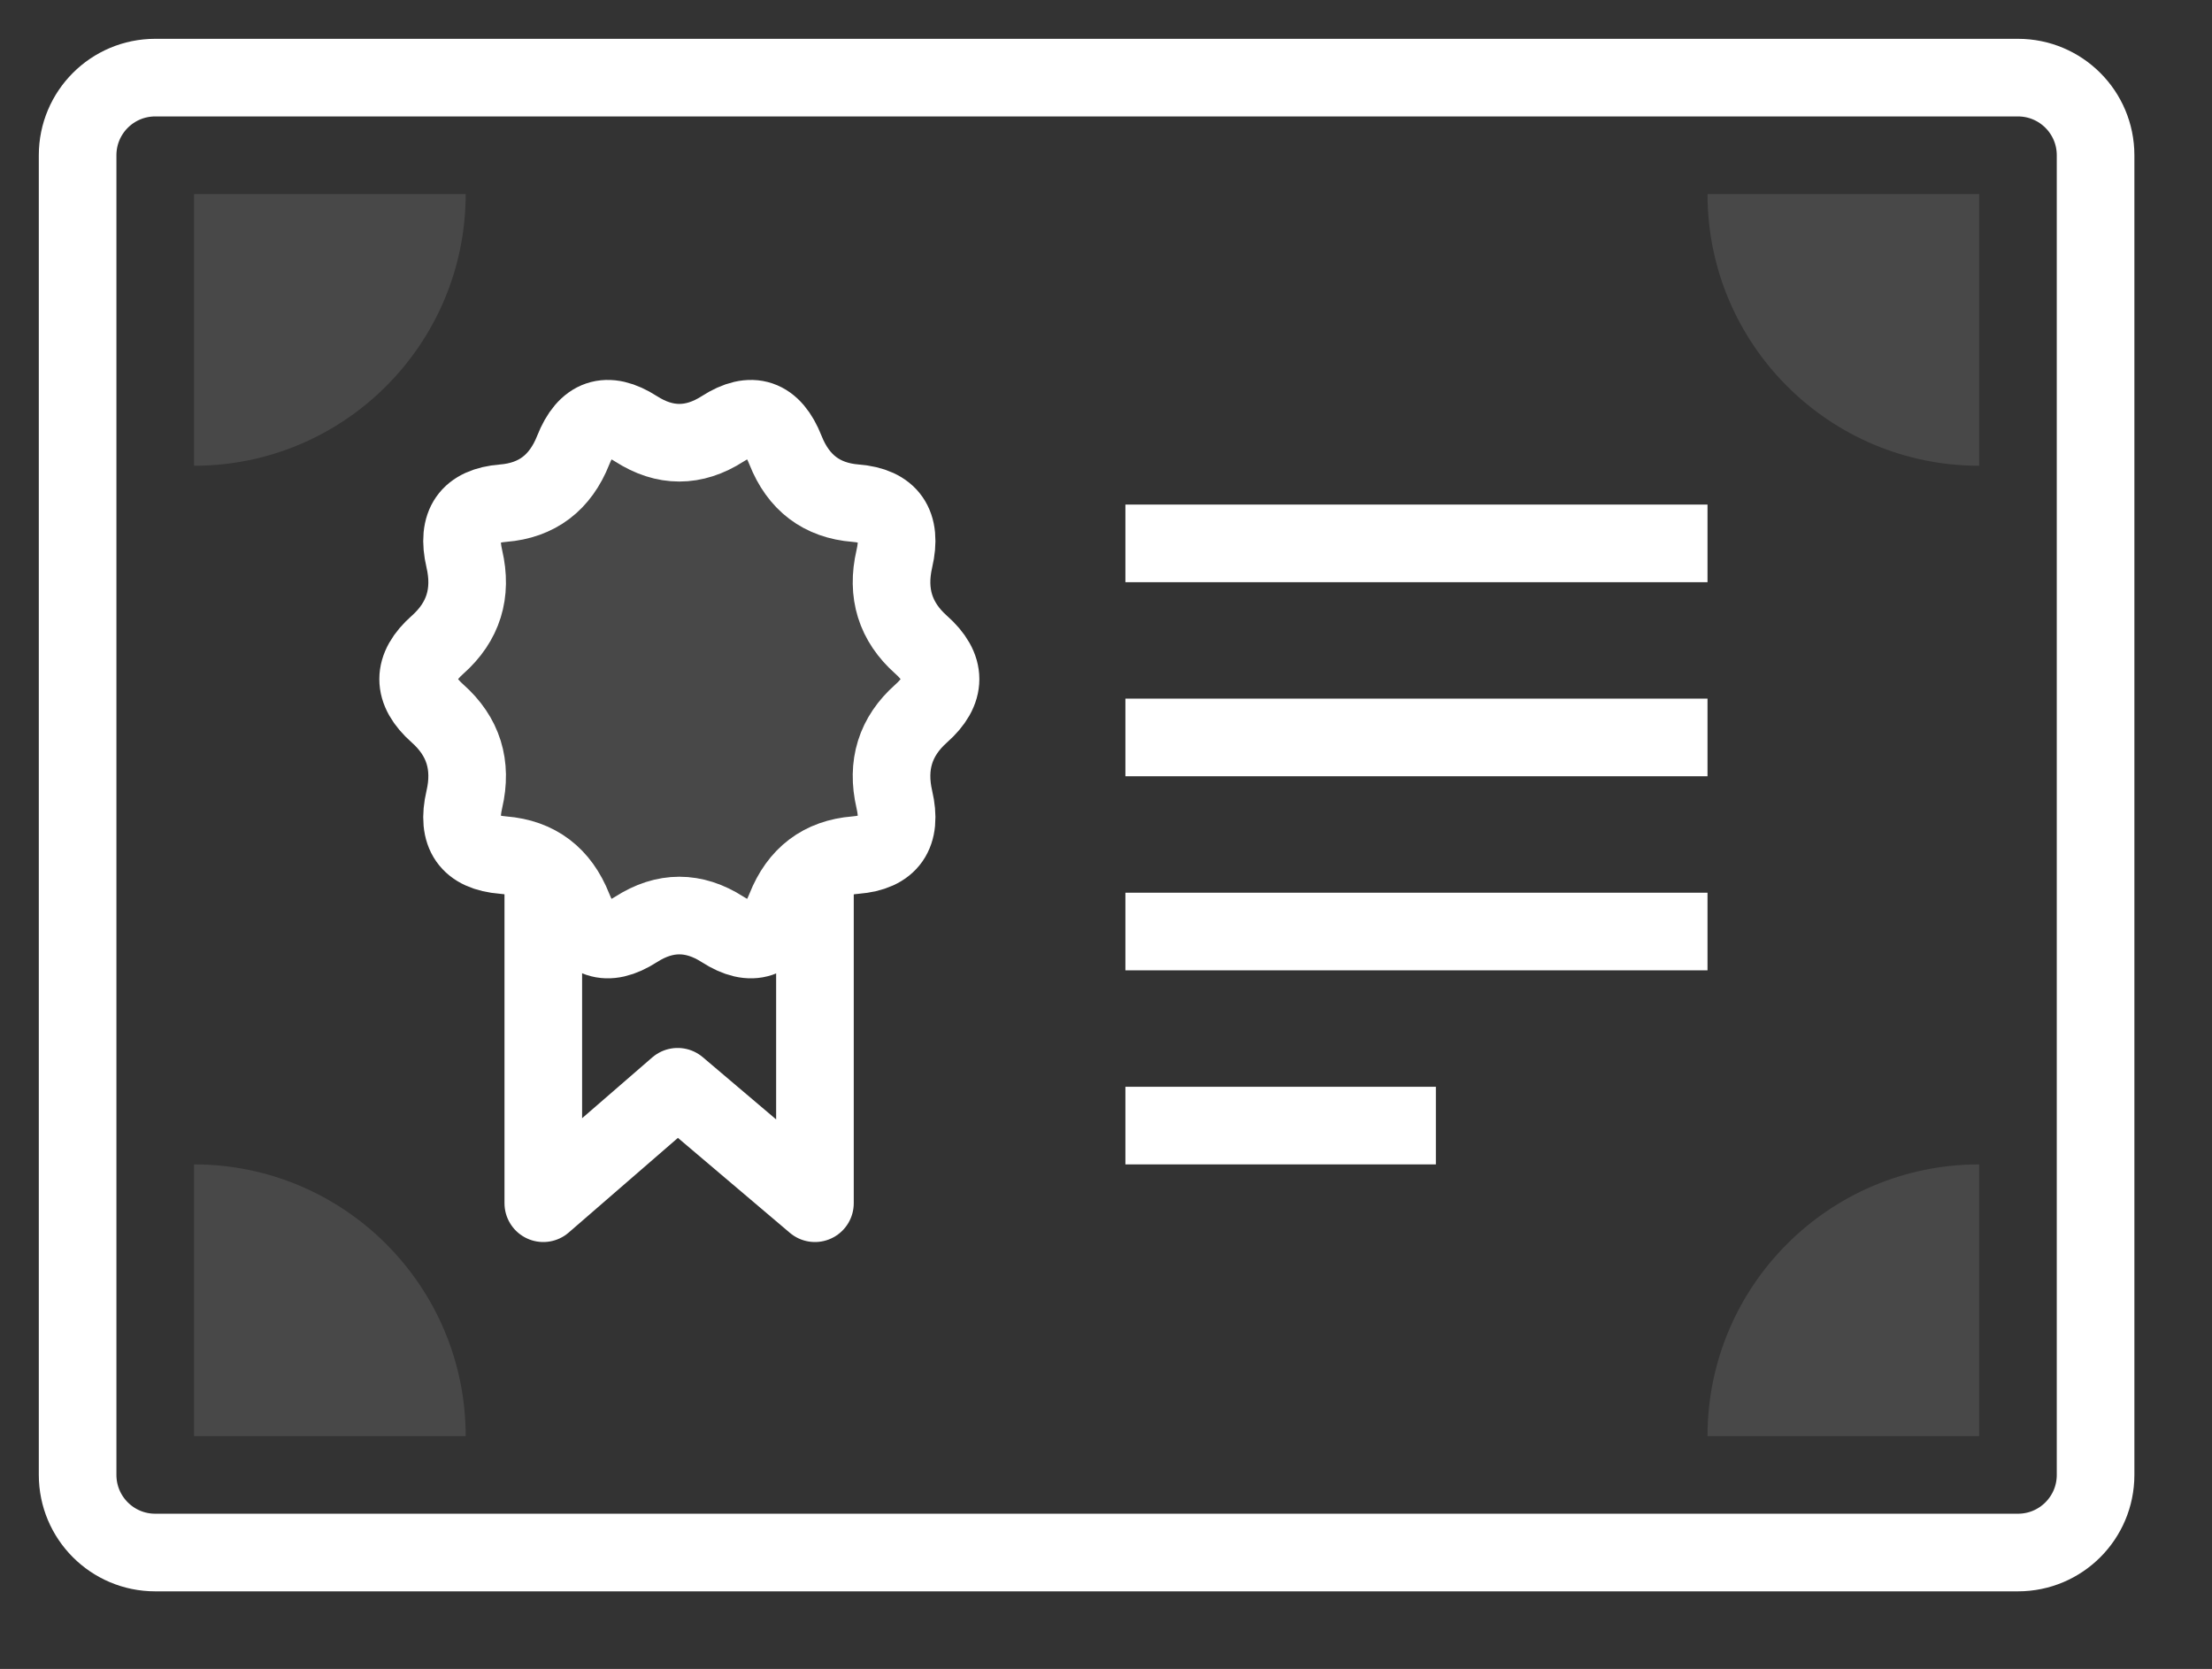 <svg
        xmlns="http://www.w3.org/2000/svg"
        xmlns:xlink="http://www.w3.org/1999/xlink"
        width="57px" height="43px">
    <rect width="100%" height="100%" fill="#333333" stroke="none"/>
    <path fill-rule="evenodd"  stroke="rgb(255, 255, 255)" stroke-width="2px" stroke-linecap="butt" stroke-linejoin="round" fill="none"
          d="M4.000,2.000 L52.000,2.000 C53.105,2.000 54.000,2.895 54.000,4.000 L54.000,38.000 C54.000,39.105 53.105,40.000 52.000,40.000 L4.000,40.000 C2.895,40.000 2.000,39.105 2.000,38.000 L2.000,4.000 C2.000,2.895 2.895,2.000 4.000,2.000 Z"/>
    <path fill-rule="evenodd"  opacity="0.102" fill="rgb(255, 255, 255)"
          d="M44.000,37.000 C44.000,33.134 47.134,30.000 51.000,30.000 L51.000,37.000 L44.000,37.000 ZM44.000,5.000 L51.000,5.000 L51.000,12.000 C47.134,12.000 44.000,8.866 44.000,5.000 ZM5.000,30.000 C8.866,30.000 12.000,33.134 12.000,37.000 L5.000,37.000 L5.000,30.000 ZM5.000,12.000 L5.000,5.000 L12.000,5.000 C12.000,8.866 8.866,12.000 5.000,12.000 Z"/>
    <path fill-rule="evenodd"  opacity="0.102" fill="rgb(255, 255, 255)"
          d="M23.737,18.383 C23.071,18.974 22.841,19.712 23.046,20.598 C23.252,21.483 22.919,21.961 22.047,22.031 C21.175,22.101 20.573,22.557 20.240,23.399 C19.907,24.242 19.368,24.425 18.623,23.947 C17.878,23.469 17.133,23.469 16.389,23.947 C15.644,24.425 15.105,24.242 14.772,23.399 C14.439,22.557 13.836,22.101 12.964,22.031 C12.092,21.961 11.759,21.483 11.965,20.598 C12.171,19.712 11.941,18.974 11.275,18.383 C10.608,17.793 10.608,17.202 11.275,16.612 C11.941,16.021 12.171,15.283 11.965,14.397 C11.759,13.512 12.092,13.034 12.964,12.964 C13.836,12.894 14.439,12.438 14.772,11.596 C15.105,10.753 15.644,10.570 16.389,11.048 C17.133,11.526 17.878,11.526 18.623,11.048 C19.368,10.570 19.907,10.753 20.240,11.596 C20.573,12.438 21.175,12.894 22.047,12.964 C22.919,13.034 23.252,13.512 23.046,14.397 C22.841,15.283 23.071,16.021 23.737,16.612 C24.403,17.202 24.403,17.793 23.737,18.383 Z"/>
    <path fill-rule="evenodd"  stroke="rgb(255, 255, 255)" stroke-width="2px" stroke-linecap="butt" stroke-linejoin="miter" fill="none"
          d="M23.737,18.383 C23.071,18.974 22.841,19.712 23.046,20.598 C23.252,21.483 22.919,21.961 22.047,22.031 C21.175,22.101 20.573,22.557 20.240,23.399 C19.907,24.242 19.368,24.425 18.623,23.947 C17.878,23.469 17.133,23.469 16.389,23.947 C15.644,24.425 15.105,24.242 14.772,23.399 C14.439,22.557 13.836,22.101 12.964,22.031 C12.092,21.961 11.759,21.483 11.965,20.598 C12.171,19.712 11.941,18.974 11.275,18.383 C10.608,17.793 10.608,17.202 11.275,16.612 C11.941,16.021 12.171,15.283 11.965,14.397 C11.759,13.512 12.092,13.034 12.964,12.964 C13.836,12.894 14.439,12.438 14.772,11.596 C15.105,10.753 15.644,10.570 16.389,11.048 C17.133,11.526 17.878,11.526 18.623,11.048 C19.368,10.570 19.907,10.753 20.240,11.596 C20.573,12.438 21.175,12.894 22.047,12.964 C22.919,13.034 23.252,13.512 23.046,14.397 C22.841,15.283 23.071,16.021 23.737,16.612 C24.403,17.202 24.403,17.793 23.737,18.383 Z"/>
    <path fill-rule="evenodd"  stroke="rgb(255, 255, 255)" stroke-width="2px" stroke-linecap="butt" stroke-linejoin="round" fill="none"
          d="M21.000,22.000 L21.000,31.000 L17.462,28.000 L14.000,31.000 L14.000,22.000 "/>
    <path fill-rule="evenodd"  fill="rgb(255, 255, 255)"
          d="M29.000,13.000 L44.000,13.000 L44.000,15.000 L29.000,15.000 L29.000,13.000 Z"/>
    <path fill-rule="evenodd"  fill="rgb(255, 255, 255)"
          d="M29.000,18.000 L44.000,18.000 L44.000,20.000 L29.000,20.000 L29.000,18.000 Z"/>
    <path fill-rule="evenodd"  fill="rgb(255, 255, 255)"
          d="M29.000,23.000 L44.000,23.000 L44.000,25.000 L29.000,25.000 L29.000,23.000 Z"/>
    <path fill-rule="evenodd"  fill="rgb(255, 255, 255)"
          d="M29.000,28.000 L37.000,28.000 L37.000,30.000 L29.000,30.000 L29.000,28.000 Z"/>
</svg>